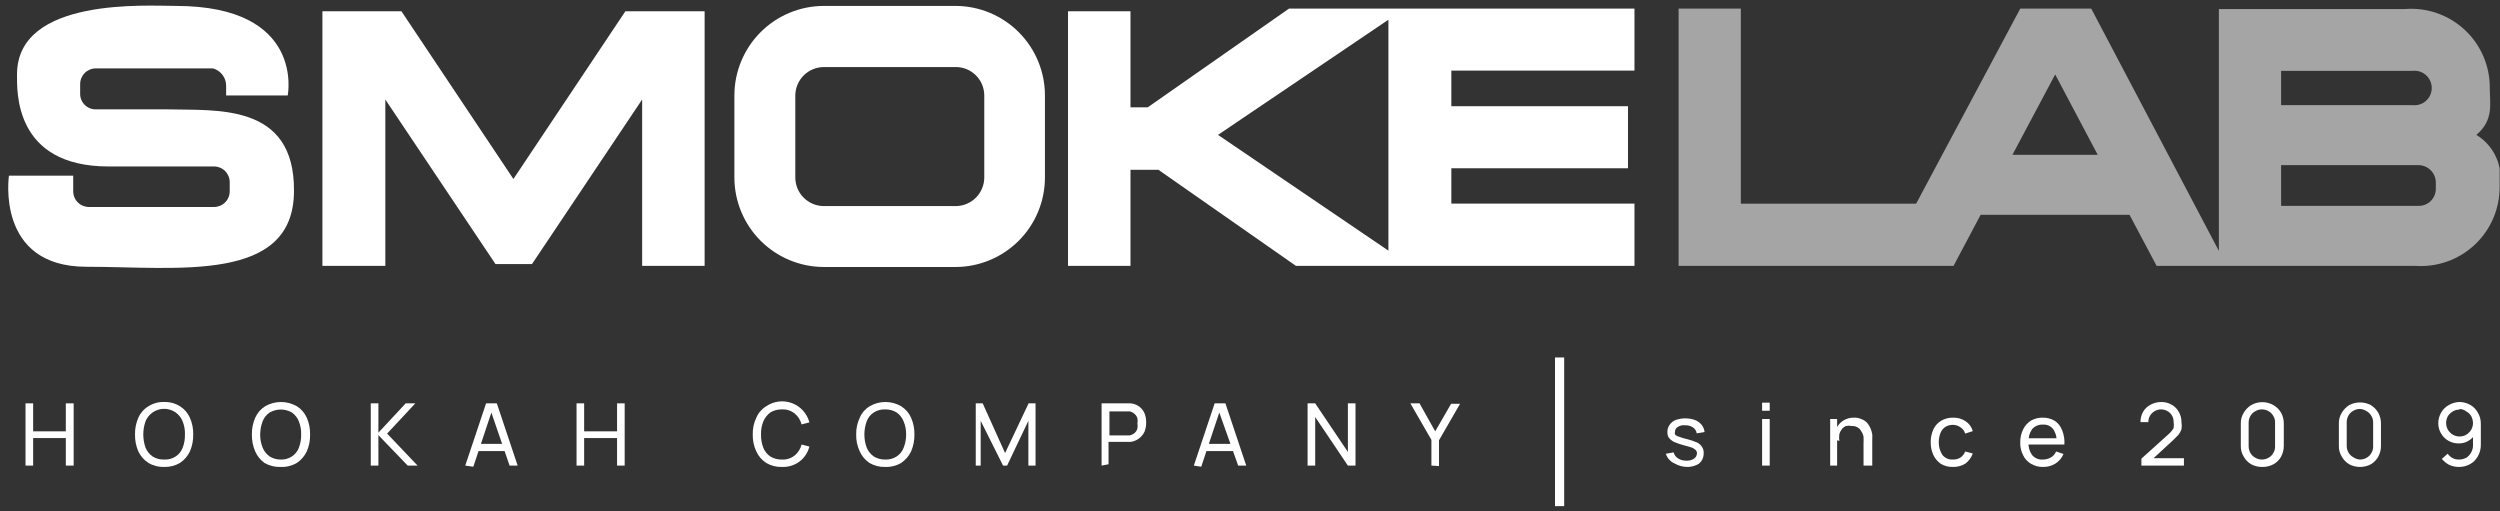 <svg width="176" height="36" viewBox="0 0 176 36" fill="none" xmlns="http://www.w3.org/2000/svg">
<rect x="0" y="0" width="176" height="36" fill="#333333" stroke="none"/>
<g clip-path="url(#clip0_1307_14238)">
<path d="M48.47 0.795H49.605V18.717H45.207V7.006L37.452 18.591H34.883L27.127 7.006V18.717H22.698V0.795H28.262L36.144 12.601L44.025 0.795H48.438H48.47ZM11.759 7.699C9.678 7.699 7.85 7.699 6.762 7.699C6.615 7.703 6.469 7.678 6.332 7.624C6.196 7.57 6.071 7.49 5.967 7.386C5.862 7.283 5.779 7.16 5.724 7.024C5.668 6.888 5.641 6.743 5.643 6.596V5.918C5.643 5.625 5.759 5.345 5.966 5.138C6.173 4.931 6.454 4.815 6.746 4.815H14.99C15.259 4.888 15.496 5.048 15.665 5.271C15.833 5.493 15.923 5.765 15.92 6.044V6.722H20.255C20.255 6.722 21.516 0.417 12.373 0.417C10.372 0.417 1.198 -0.214 1.198 5.24C1.198 6.407 0.977 11.719 7.645 11.719H15.069C15.361 11.719 15.642 11.835 15.849 12.042C16.056 12.249 16.172 12.529 16.172 12.822V13.468C16.172 13.761 16.056 14.042 15.849 14.248C15.642 14.455 15.361 14.572 15.069 14.572H6.258C5.965 14.572 5.684 14.455 5.477 14.248C5.27 14.042 5.154 13.761 5.154 13.468V12.365H0.63C0.63 12.365 -0.331 18.78 6.084 18.78C12.5 18.78 20.696 19.962 20.696 13.437C20.743 7.21 15.195 7.794 11.759 7.699ZM102.174 4.972V7.478H114.61V11.845H102.174V14.335H115.067V18.717H91.234L81.556 11.955H79.586V18.717H75.188V0.795H79.586V7.557H80.799L90.746 0.606H115.067V4.972H102.174ZM97.807 1.347L85.749 9.496L97.744 17.645V1.347H97.807ZM73.564 6.722V12.491C73.564 14.163 72.9 15.767 71.718 16.949C70.535 18.132 68.931 18.796 67.259 18.796H58.007C56.334 18.796 54.73 18.132 53.548 16.949C52.366 15.767 51.701 14.163 51.701 12.491V6.722C51.701 5.05 52.366 3.446 53.548 2.263C54.73 1.081 56.334 0.417 58.007 0.417H67.275C68.944 0.421 70.544 1.087 71.723 2.269C72.902 3.451 73.564 5.052 73.564 6.722V6.722ZM69.293 6.722C69.293 6.458 69.24 6.196 69.139 5.952C69.037 5.708 68.888 5.487 68.701 5.301C68.513 5.115 68.291 4.967 68.046 4.868C67.801 4.768 67.539 4.718 67.275 4.72H58.007C57.474 4.72 56.963 4.93 56.585 5.305C56.207 5.68 55.993 6.189 55.989 6.722V12.491C55.989 13.026 56.201 13.539 56.58 13.918C56.958 14.296 57.471 14.509 58.007 14.509H67.275C67.54 14.509 67.802 14.456 68.047 14.355C68.292 14.254 68.514 14.105 68.702 13.918C68.889 13.73 69.038 13.508 69.139 13.263C69.24 13.018 69.293 12.756 69.293 12.491V6.722Z" fill="white"/>
<path d="M174.335 9.497C175.58 8.441 175.281 7.306 175.281 6.202C175.288 5.433 175.134 4.671 174.83 3.964C174.526 3.257 174.078 2.622 173.514 2.098C172.95 1.575 172.284 1.174 171.556 0.923C170.829 0.671 170.058 0.574 169.291 0.638V0.638H156.208V17.662L147.223 0.606H142.226L134.897 14.336H122.555V0.606H118.173V18.718H137.529L139.436 15.124H149.919L151.826 18.718H170.048C170.809 18.77 171.573 18.664 172.291 18.408C173.01 18.151 173.667 17.75 174.224 17.227C174.78 16.705 175.222 16.074 175.524 15.373C175.825 14.672 175.978 13.916 175.974 13.154C176.106 12.45 176.02 11.722 175.727 11.069C175.434 10.415 174.948 9.867 174.335 9.497V9.497ZM141.675 10.899L144.685 5.241L147.68 10.899H141.675ZM160.59 4.988H169.843C170.013 4.969 170.185 4.986 170.348 5.037C170.511 5.089 170.661 5.175 170.789 5.289C170.916 5.402 171.019 5.542 171.088 5.698C171.158 5.854 171.195 6.023 171.195 6.194C171.195 6.365 171.158 6.534 171.088 6.691C171.019 6.847 170.916 6.986 170.789 7.1C170.661 7.214 170.511 7.3 170.348 7.351C170.185 7.403 170.013 7.42 169.843 7.4H160.59V4.988ZM171.482 13.295C171.482 13.454 171.451 13.611 171.389 13.758C171.328 13.904 171.239 14.037 171.126 14.148C171.013 14.26 170.879 14.348 170.732 14.407C170.584 14.466 170.427 14.495 170.268 14.493H160.59V11.625H170.268C170.589 11.629 170.895 11.758 171.122 11.985C171.349 12.211 171.478 12.518 171.482 12.838V13.295ZM160.622 7.4V4.988V7.4Z" fill="#A5A5A5"/>
<path d="M1.797 32.778V28.396H2.333V30.366H4.634V28.396H5.186V32.778H4.634V30.839H2.333V32.778H1.797Z" fill="white"/>
<path d="M11.554 32.873C11.166 32.886 10.784 32.788 10.451 32.589C10.143 32.393 9.897 32.114 9.741 31.785C9.577 31.407 9.496 30.999 9.505 30.587C9.496 30.18 9.577 29.777 9.741 29.405C9.889 29.07 10.136 28.789 10.451 28.601C10.779 28.39 11.164 28.285 11.554 28.302C11.948 28.288 12.338 28.392 12.673 28.601C12.979 28.794 13.22 29.074 13.367 29.405C13.531 29.777 13.612 30.18 13.603 30.587C13.612 30.999 13.531 31.407 13.367 31.785C13.211 32.11 12.972 32.388 12.673 32.589C12.334 32.786 11.946 32.884 11.554 32.873ZM11.554 32.352C11.844 32.369 12.131 32.291 12.374 32.132C12.597 31.983 12.768 31.768 12.862 31.517C12.975 31.22 13.028 30.904 13.02 30.587C13.03 30.275 12.976 29.964 12.862 29.673C12.764 29.42 12.594 29.201 12.374 29.042C12.2 28.92 12.001 28.838 11.791 28.802C11.581 28.767 11.366 28.779 11.162 28.838C10.958 28.898 10.769 29.002 10.611 29.143C10.452 29.285 10.327 29.461 10.246 29.657C10.035 30.259 10.035 30.915 10.246 31.517C10.349 31.763 10.518 31.976 10.734 32.132C10.98 32.284 11.265 32.36 11.554 32.352V32.352Z" fill="white"/>
<path d="M19.735 32.873C19.343 32.884 18.955 32.786 18.616 32.589C18.334 32.382 18.111 32.105 17.969 31.785C17.805 31.408 17.724 30.999 17.733 30.587C17.724 30.181 17.805 29.777 17.969 29.405C18.116 29.074 18.357 28.795 18.663 28.601C19.003 28.405 19.389 28.301 19.782 28.301C20.175 28.301 20.561 28.405 20.901 28.601C21.207 28.795 21.448 29.074 21.595 29.405C21.759 29.777 21.84 30.181 21.831 30.587C21.84 30.999 21.759 31.408 21.595 31.785C21.439 32.11 21.2 32.388 20.901 32.589C20.548 32.794 20.143 32.893 19.735 32.873ZM19.735 32.353C20.024 32.369 20.312 32.291 20.554 32.132C20.778 31.983 20.949 31.768 21.043 31.517C21.155 31.22 21.209 30.904 21.201 30.587C21.21 30.275 21.157 29.964 21.043 29.673C20.945 29.42 20.775 29.201 20.554 29.043C20.315 28.904 20.043 28.831 19.766 28.831C19.489 28.831 19.218 28.904 18.978 29.043C18.758 29.195 18.588 29.409 18.489 29.657C18.379 29.955 18.32 30.27 18.316 30.587C18.313 30.906 18.372 31.221 18.489 31.517C18.593 31.763 18.762 31.976 18.978 32.132C19.206 32.273 19.467 32.349 19.735 32.353V32.353Z" fill="white"/>
<path d="M26.102 32.778V28.396H26.639V30.461L28.561 28.396H29.239L27.253 30.524L29.397 32.778H28.703L26.639 30.634V32.778H26.102Z" fill="white"/>
<path d="M32.754 32.778L34.22 28.396H34.977L36.443 32.778H35.875L34.504 28.79H34.677L33.322 32.857L32.754 32.778ZM33.464 31.753V31.249H35.733V31.753H33.464Z" fill="white"/>
<path d="M40.588 32.778V28.396H41.124V30.366H43.441V28.396H43.977V32.778H43.441V30.839H41.124V32.778H40.588Z" fill="white"/>
<path d="M55.043 32.873C54.656 32.885 54.273 32.786 53.94 32.589C53.637 32.392 53.396 32.113 53.246 31.785C53.069 31.411 52.983 31.001 52.994 30.587C52.982 30.179 53.069 29.773 53.246 29.405C53.387 29.071 53.63 28.79 53.94 28.601C54.202 28.422 54.504 28.308 54.82 28.269C55.136 28.23 55.457 28.268 55.755 28.38C56.053 28.491 56.32 28.672 56.534 28.908C56.747 29.144 56.901 29.428 56.982 29.736L56.43 29.878C56.355 29.575 56.183 29.304 55.941 29.106C55.686 28.905 55.367 28.805 55.043 28.822C54.754 28.814 54.469 28.891 54.223 29.043C54.009 29.207 53.841 29.424 53.735 29.673C53.621 29.964 53.567 30.275 53.577 30.587C53.569 30.904 53.622 31.22 53.735 31.517C53.833 31.766 54.003 31.98 54.223 32.132C54.469 32.284 54.754 32.361 55.043 32.353C55.367 32.37 55.686 32.269 55.941 32.069C56.183 31.871 56.355 31.6 56.43 31.297L56.982 31.438C56.877 31.851 56.639 32.217 56.304 32.479C55.943 32.754 55.496 32.893 55.043 32.873V32.873Z" fill="white"/>
<path d="M62.31 32.872C61.923 32.884 61.54 32.785 61.206 32.589C60.91 32.389 60.675 32.111 60.529 31.785C60.352 31.411 60.265 31 60.276 30.587C60.265 30.178 60.351 29.773 60.529 29.404C60.67 29.07 60.913 28.789 61.222 28.601C61.559 28.404 61.943 28.3 62.334 28.3C62.724 28.3 63.107 28.404 63.445 28.601C63.75 28.794 63.992 29.074 64.138 29.404C64.303 29.776 64.383 30.18 64.375 30.587C64.383 30.998 64.303 31.407 64.138 31.785C63.983 32.11 63.744 32.387 63.445 32.589C63.102 32.791 62.708 32.889 62.31 32.872V32.872ZM62.31 32.352C62.6 32.368 62.887 32.291 63.13 32.131C63.353 31.983 63.524 31.768 63.618 31.517C63.736 31.221 63.795 30.905 63.791 30.587C63.797 30.273 63.738 29.962 63.618 29.672C63.52 29.419 63.35 29.2 63.13 29.042C62.884 28.89 62.599 28.813 62.31 28.821C62.026 28.811 61.745 28.888 61.506 29.042C61.282 29.19 61.111 29.405 61.017 29.657C60.797 30.257 60.797 30.916 61.017 31.517C61.12 31.763 61.29 31.975 61.506 32.131C61.747 32.28 62.026 32.357 62.31 32.352V32.352Z" fill="white"/>
<path d="M68.693 32.778V28.396H69.182L70.758 31.895L72.413 28.396H72.902V32.778H72.398V29.625L70.9 32.778H70.616L69.04 29.625V32.778H68.693Z" fill="white"/>
<path d="M77.552 32.778V28.396H79.444H79.617C79.834 28.422 80.04 28.503 80.216 28.632C80.375 28.757 80.5 28.92 80.579 29.105C80.657 29.311 80.695 29.531 80.689 29.752C80.694 29.967 80.656 30.181 80.579 30.382C80.49 30.573 80.356 30.739 80.189 30.865C80.021 30.992 79.825 31.075 79.617 31.107H78.041V32.683L77.552 32.778ZM78.104 30.65H79.538C79.666 30.621 79.785 30.562 79.885 30.477C79.977 30.392 80.043 30.283 80.074 30.161C80.097 30.047 80.097 29.929 80.074 29.815C80.098 29.695 80.098 29.572 80.074 29.452C80.042 29.336 79.976 29.232 79.885 29.153C79.791 29.056 79.67 28.991 79.538 28.963H78.104V30.65Z" fill="white"/>
<path d="M84.046 32.778L85.512 28.396H86.269L87.735 32.778H87.167L85.749 28.79H85.922L84.567 32.857L84.046 32.778ZM84.756 31.753V31.249H87.025V31.753H84.756Z" fill="white"/>
<path d="M92.054 32.778V28.396H92.59L94.891 31.817V28.396H95.427V32.778H94.891L92.59 29.358V32.778H92.054Z" fill="white"/>
<path d="M100.771 32.778V30.965L99.289 28.396H99.935L101.038 30.366L102.158 28.427H102.788L101.306 30.997V32.81L100.771 32.778Z" fill="white"/>
<path d="M109.472 35.63V25.164H110.118V35.63H109.472Z" fill="white"/>
<path d="M118.85 32.873C118.507 32.882 118.169 32.795 117.873 32.62C117.732 32.555 117.605 32.462 117.502 32.345C117.399 32.228 117.321 32.091 117.274 31.943L117.826 31.848C117.847 31.937 117.886 32.02 117.94 32.093C117.994 32.166 118.063 32.228 118.141 32.274C118.32 32.387 118.529 32.442 118.74 32.431C118.924 32.442 119.107 32.392 119.26 32.289C119.323 32.248 119.374 32.192 119.41 32.126C119.446 32.06 119.465 31.986 119.465 31.911C119.468 31.83 119.44 31.751 119.386 31.691C119.386 31.691 119.26 31.58 119.134 31.517L118.535 31.344C118.298 31.285 118.066 31.206 117.842 31.107C117.702 31.033 117.579 30.931 117.479 30.808C117.413 30.687 117.38 30.551 117.385 30.414C117.379 30.233 117.434 30.055 117.542 29.909C117.648 29.75 117.803 29.628 117.983 29.562C118.413 29.416 118.878 29.416 119.308 29.562C119.499 29.631 119.668 29.751 119.796 29.909C119.912 30.054 119.983 30.229 120.001 30.414L119.449 30.508C119.438 30.426 119.41 30.348 119.366 30.277C119.323 30.206 119.265 30.146 119.197 30.099C119.036 29.986 118.842 29.93 118.646 29.941C118.465 29.913 118.28 29.953 118.125 30.051C118.064 30.083 118.013 30.13 117.977 30.188C117.941 30.247 117.921 30.314 117.92 30.382C117.899 30.449 117.899 30.52 117.92 30.587C117.998 30.665 118.097 30.72 118.204 30.745C118.393 30.82 118.588 30.878 118.787 30.918C119.024 30.98 119.256 31.059 119.481 31.155C119.624 31.225 119.744 31.334 119.828 31.47C119.909 31.596 119.947 31.745 119.938 31.895C119.944 32.04 119.916 32.184 119.856 32.316C119.795 32.447 119.705 32.562 119.591 32.652C119.366 32.786 119.112 32.862 118.85 32.873Z" fill="white"/>
<path d="M124.052 28.916V28.348H124.588V28.916H124.052ZM124.052 32.778V29.499H124.588V32.778H124.052Z" fill="white"/>
<path d="M128.844 32.778V29.499H129.333V30.366V32.778H128.844ZM131.193 32.778V31.201C131.201 31.049 131.201 30.897 131.193 30.744C131.167 30.609 131.113 30.48 131.035 30.366C130.976 30.247 130.883 30.148 130.767 30.082C130.636 30.014 130.489 29.982 130.341 29.988C130.217 29.963 130.088 29.963 129.963 29.988C129.853 30.032 129.756 30.102 129.679 30.193C129.595 30.301 129.531 30.424 129.49 30.555C129.465 30.717 129.465 30.882 129.49 31.044L129.143 30.933C129.135 30.652 129.189 30.372 129.301 30.114C129.418 29.891 129.595 29.706 129.813 29.581C130.031 29.455 130.279 29.394 130.531 29.404C130.716 29.396 130.9 29.434 131.067 29.515C131.211 29.567 131.341 29.654 131.445 29.767C131.541 29.881 131.621 30.009 131.681 30.145C131.738 30.283 131.78 30.425 131.807 30.571C131.815 30.702 131.815 30.834 131.807 30.965V32.778H131.193Z" fill="white"/>
<path d="M137.482 32.872C137.183 32.881 136.888 32.804 136.631 32.652C136.407 32.495 136.228 32.283 136.111 32.037C135.981 31.755 135.917 31.448 135.922 31.138C135.916 30.823 135.98 30.511 136.111 30.224C136.228 29.977 136.414 29.769 136.647 29.625C136.904 29.472 137.199 29.396 137.498 29.404C137.811 29.392 138.121 29.48 138.38 29.657C138.626 29.82 138.805 30.066 138.885 30.35L138.349 30.524C138.295 30.341 138.178 30.185 138.018 30.082C137.862 29.97 137.674 29.909 137.482 29.909C137.287 29.906 137.095 29.961 136.93 30.067C136.779 30.177 136.663 30.331 136.599 30.508C136.527 30.71 136.489 30.924 136.489 31.138C136.484 31.451 136.571 31.758 136.741 32.021C136.828 32.133 136.941 32.221 137.07 32.279C137.2 32.336 137.341 32.362 137.482 32.352C137.671 32.36 137.858 32.311 138.018 32.21C138.169 32.105 138.284 31.957 138.349 31.785L138.885 31.927C138.782 32.208 138.602 32.454 138.365 32.636C138.1 32.8 137.793 32.882 137.482 32.872Z" fill="white"/>
<path d="M143.834 32.872C143.535 32.881 143.24 32.804 142.983 32.651C142.742 32.513 142.55 32.304 142.431 32.053C142.286 31.776 142.215 31.466 142.226 31.154C142.218 30.832 142.288 30.513 142.431 30.224C142.553 29.971 142.745 29.758 142.983 29.609C143.237 29.465 143.526 29.394 143.818 29.404C144.112 29.399 144.401 29.475 144.654 29.625C144.892 29.786 145.074 30.017 145.174 30.287C145.304 30.607 145.358 30.952 145.332 31.296H144.78V31.091C144.808 30.771 144.718 30.451 144.528 30.192C144.445 30.091 144.338 30.01 144.218 29.958C144.097 29.906 143.965 29.884 143.834 29.893C143.69 29.883 143.545 29.906 143.411 29.961C143.278 30.015 143.158 30.1 143.062 30.208C142.874 30.48 142.785 30.808 142.81 31.138C142.785 31.458 142.874 31.776 143.062 32.037C143.154 32.145 143.271 32.231 143.402 32.286C143.534 32.34 143.676 32.363 143.818 32.352C144.012 32.355 144.202 32.306 144.37 32.21C144.542 32.117 144.676 31.966 144.748 31.785L145.269 31.958C145.157 32.239 144.958 32.476 144.701 32.636C144.441 32.797 144.14 32.879 143.834 32.872V32.872ZM142.621 31.296V30.855H145.048V31.296H142.621Z" fill="white"/>
<path d="M150.754 32.778V32.289L152.693 30.54C152.828 30.424 152.94 30.285 153.024 30.13C153.046 29.994 153.046 29.856 153.024 29.72C153.029 29.561 152.99 29.403 152.914 29.263C152.838 29.132 152.729 29.023 152.598 28.948C152.46 28.865 152.302 28.822 152.141 28.822C151.98 28.82 151.822 28.864 151.684 28.948C151.548 29.024 151.435 29.137 151.357 29.273C151.279 29.409 151.24 29.563 151.243 29.72H150.691C150.686 29.46 150.751 29.204 150.88 28.979C151.004 28.771 151.185 28.601 151.401 28.491C151.633 28.365 151.893 28.3 152.157 28.301C152.411 28.298 152.662 28.364 152.882 28.491C153.094 28.608 153.269 28.783 153.387 28.995C153.514 29.215 153.579 29.466 153.576 29.72C153.603 29.887 153.603 30.057 153.576 30.224C153.524 30.367 153.449 30.5 153.355 30.619L152.977 30.997L151.401 32.447V32.258H153.749V32.778H150.754Z" fill="white"/>
<path d="M159.234 32.872C158.97 32.874 158.71 32.809 158.478 32.683C158.26 32.554 158.08 32.369 157.958 32.147C157.816 31.921 157.745 31.657 157.753 31.39V29.814C157.745 29.547 157.816 29.284 157.958 29.058C158.086 28.84 158.264 28.656 158.478 28.522C158.717 28.383 158.989 28.311 159.266 28.311C159.543 28.311 159.814 28.383 160.054 28.522C160.277 28.65 160.462 28.835 160.59 29.058C160.715 29.29 160.781 29.55 160.779 29.814V31.39C160.781 31.655 160.715 31.915 160.59 32.147C160.466 32.373 160.28 32.559 160.054 32.683C159.803 32.819 159.52 32.885 159.234 32.872ZM159.234 32.352C159.4 32.352 159.563 32.308 159.707 32.226C159.847 32.149 159.962 32.035 160.038 31.895C160.128 31.754 160.172 31.589 160.164 31.422V29.751C160.172 29.584 160.128 29.419 160.038 29.278C159.962 29.139 159.847 29.024 159.707 28.947C159.563 28.865 159.4 28.822 159.234 28.821C159.074 28.822 158.916 28.865 158.777 28.947C158.633 29.024 158.513 29.138 158.431 29.278C158.348 29.422 158.305 29.585 158.304 29.751V31.422C158.305 31.588 158.348 31.751 158.431 31.895C158.513 32.035 158.633 32.15 158.777 32.226C158.916 32.308 159.074 32.352 159.234 32.352V32.352Z" fill="white"/>
<path d="M166.139 32.872C165.874 32.874 165.614 32.809 165.382 32.683C165.164 32.554 164.984 32.369 164.862 32.147C164.72 31.921 164.649 31.657 164.657 31.391V29.814C164.649 29.547 164.72 29.284 164.862 29.058C164.99 28.84 165.168 28.656 165.382 28.522C165.614 28.396 165.874 28.331 166.139 28.333C166.408 28.329 166.674 28.394 166.911 28.522C167.125 28.656 167.303 28.84 167.431 29.058C167.556 29.29 167.622 29.55 167.62 29.814V31.391C167.622 31.655 167.556 31.915 167.431 32.147C167.309 32.369 167.129 32.554 166.911 32.683C166.674 32.811 166.408 32.876 166.139 32.872ZM166.139 32.352C166.304 32.352 166.467 32.308 166.611 32.226C166.751 32.15 166.866 32.035 166.942 31.895C167.032 31.754 167.076 31.589 167.069 31.422V29.751C167.076 29.584 167.032 29.42 166.942 29.279C166.866 29.139 166.751 29.024 166.611 28.947C166.47 28.854 166.307 28.8 166.139 28.79C165.978 28.79 165.82 28.834 165.681 28.916C165.537 28.992 165.417 29.107 165.335 29.247C165.252 29.391 165.209 29.554 165.209 29.72V31.391C165.209 31.556 165.252 31.719 165.335 31.863C165.417 32.004 165.537 32.118 165.681 32.195C165.816 32.288 165.975 32.342 166.139 32.352Z" fill="white"/>
<path d="M173.153 28.301C173.418 28.305 173.679 28.375 173.909 28.506C174.137 28.636 174.322 28.827 174.445 29.058C174.587 29.296 174.658 29.569 174.65 29.846V31.312C174.655 31.593 174.584 31.871 174.445 32.116C174.322 32.347 174.137 32.538 173.909 32.667C173.665 32.806 173.387 32.877 173.106 32.873C172.872 32.873 172.641 32.824 172.428 32.731C172.228 32.624 172.051 32.48 171.908 32.305L172.317 31.942C172.404 32.066 172.517 32.168 172.648 32.242C172.789 32.317 172.946 32.355 173.106 32.352C173.286 32.352 173.465 32.309 173.626 32.226C173.772 32.132 173.891 32.002 173.972 31.848C174.057 31.699 174.1 31.53 174.099 31.359V30.492L174.225 30.618C174.098 30.801 173.931 30.952 173.736 31.06C173.538 31.167 173.315 31.221 173.09 31.217C172.838 31.22 172.59 31.156 172.371 31.032C172.152 30.907 171.97 30.726 171.845 30.508C171.718 30.288 171.652 30.037 171.655 29.783C171.656 29.522 171.727 29.266 171.86 29.042C171.99 28.815 172.181 28.629 172.412 28.506C172.638 28.378 172.893 28.307 173.153 28.301ZM173.153 28.837C172.986 28.83 172.821 28.874 172.68 28.963C172.539 29.044 172.42 29.157 172.333 29.294C172.249 29.443 172.206 29.612 172.207 29.783C172.208 29.949 172.251 30.112 172.333 30.256C172.419 30.397 172.538 30.516 172.68 30.603C172.824 30.686 172.987 30.729 173.153 30.729C173.319 30.729 173.482 30.686 173.626 30.603C173.767 30.516 173.886 30.397 173.972 30.256C174.055 30.112 174.098 29.949 174.099 29.783C174.096 29.612 174.053 29.445 173.972 29.294C173.89 29.154 173.77 29.04 173.626 28.963C173.49 28.857 173.325 28.797 173.153 28.79V28.837Z" fill="white"/>
</g>
<defs>
<clipPath id="clip0_1307_14238">
<rect width="175.344" height="35.214" fill="white" transform="translate(0.63 0.417)"/>
</clipPath>
</defs>
</svg>
